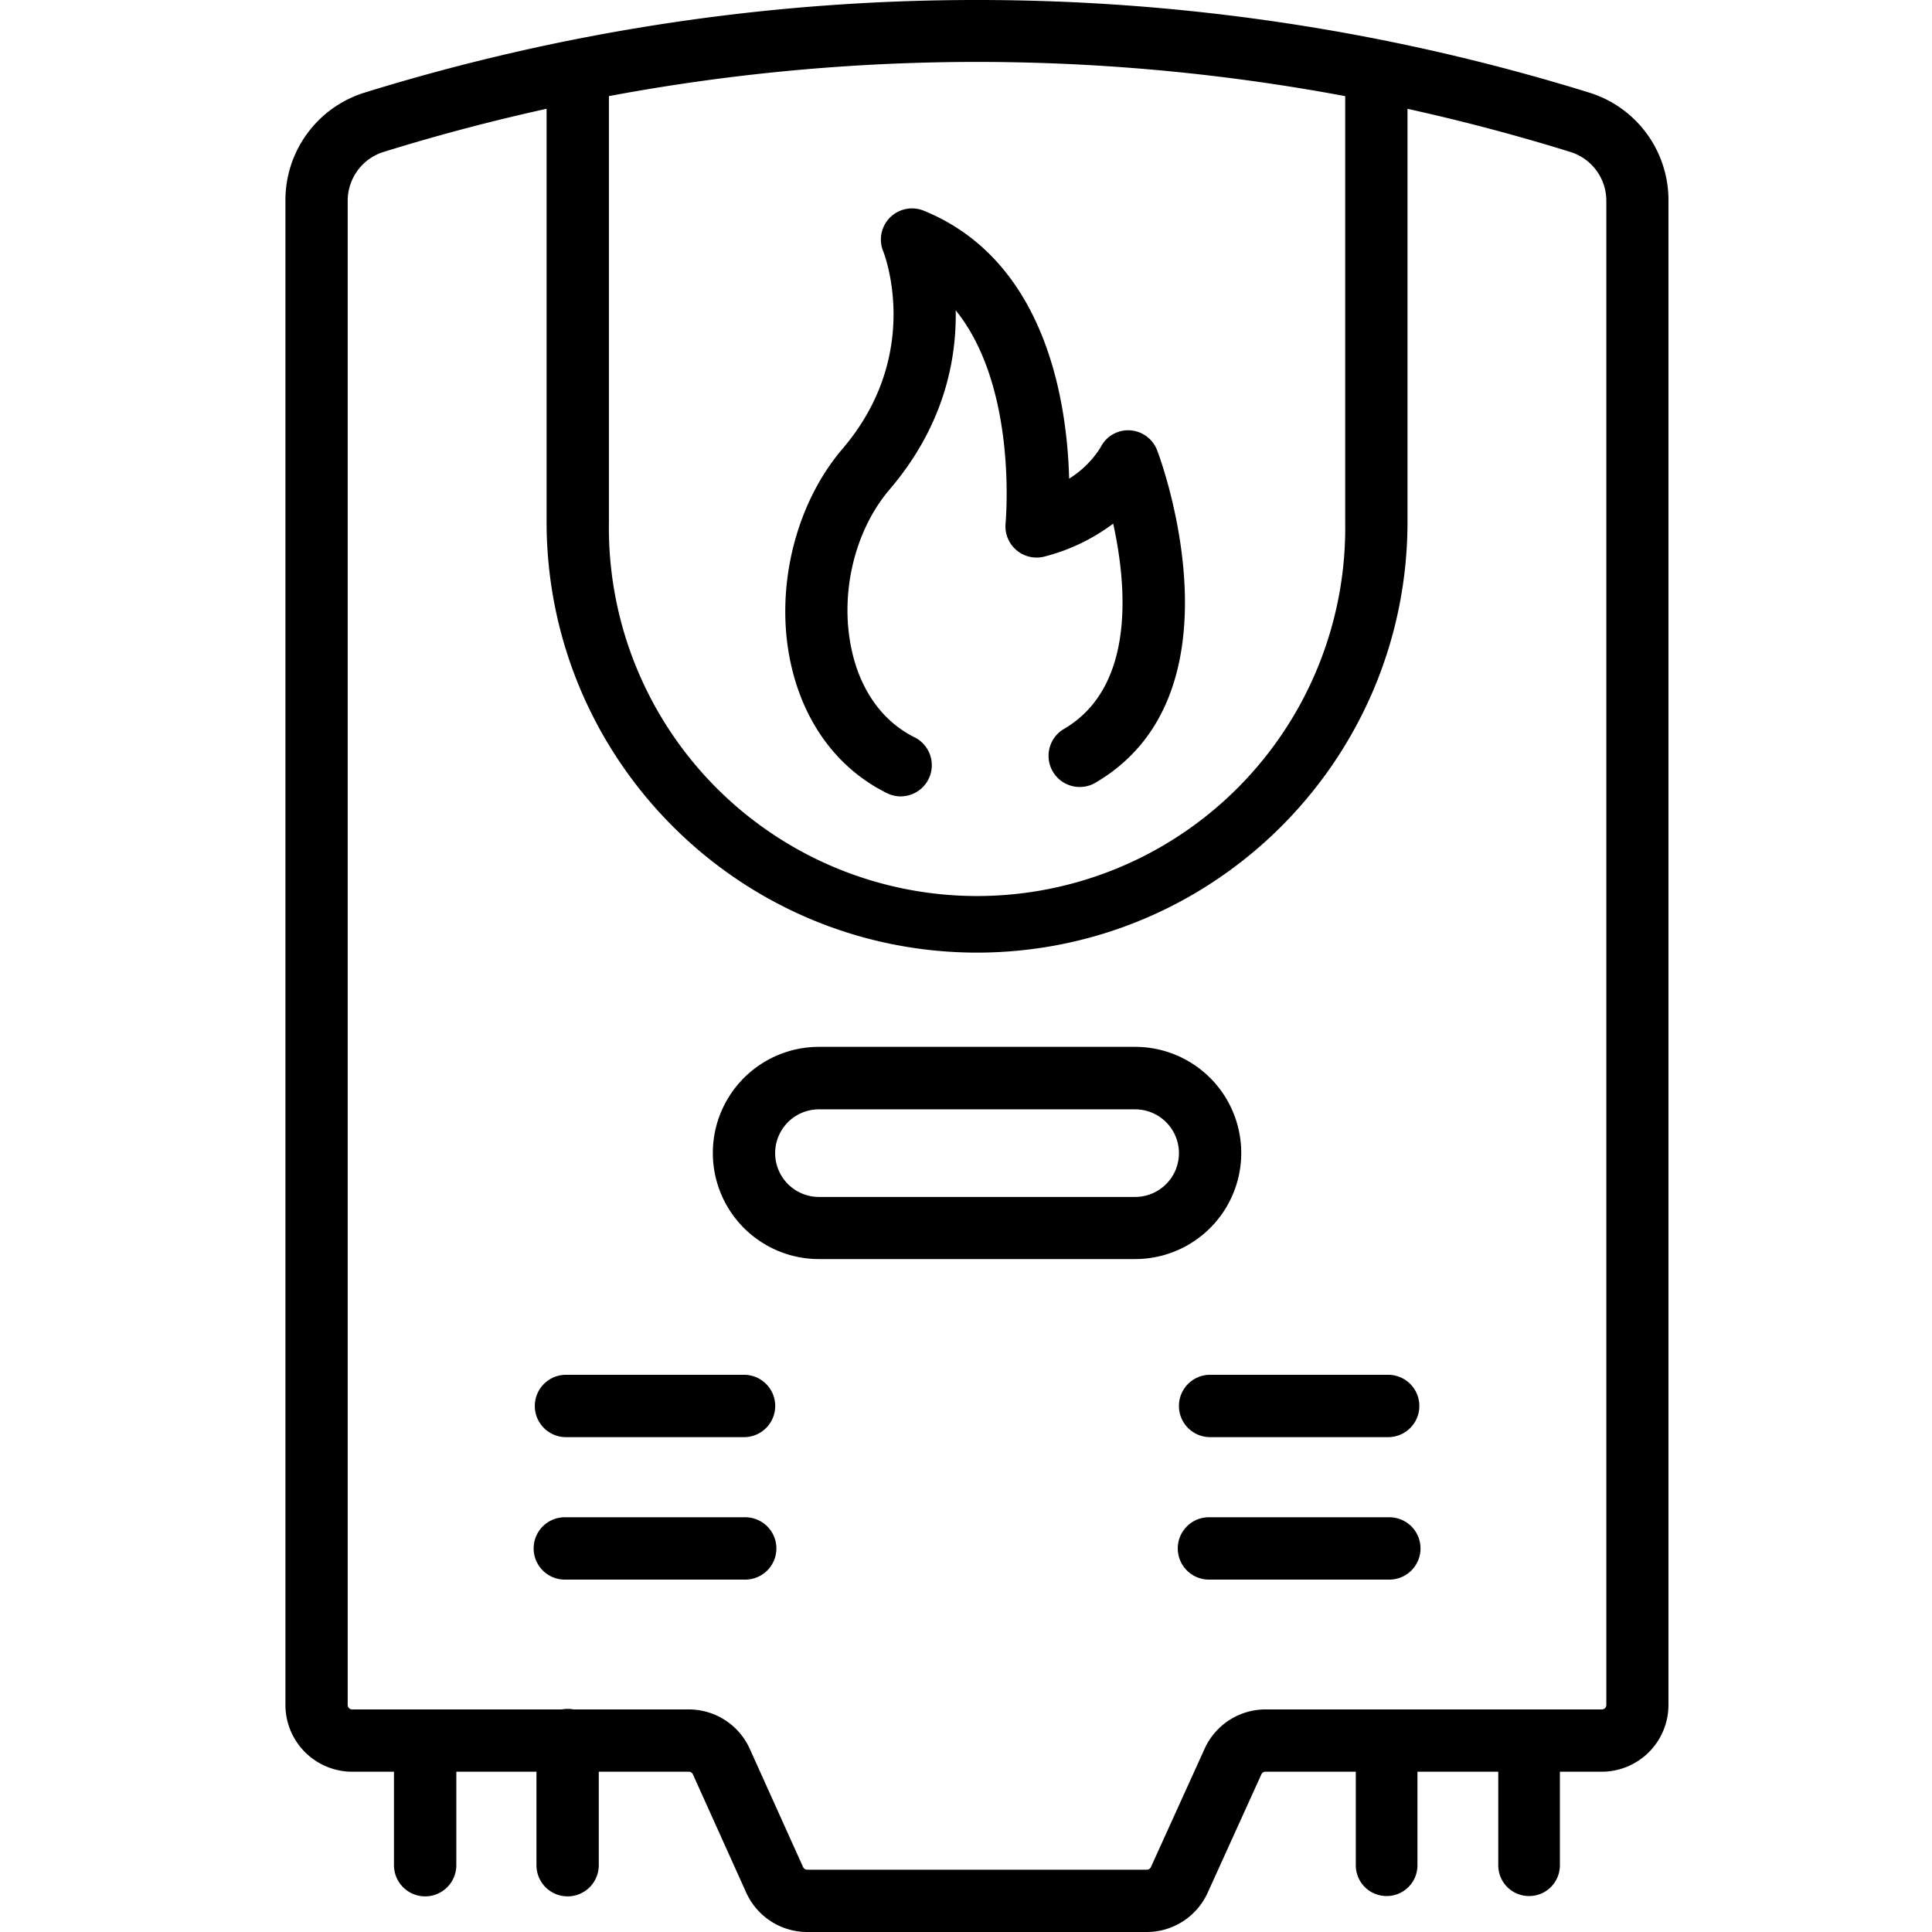 <svg width="88" height="88" viewBox="0 0 88 88" xmlns="http://www.w3.org/2000/svg">
    <g fill="#000" fill-rule="nonzero">
        <path d="M52.24 88H36.765a3.048 3.048 0 0 1-2.774-1.79l-2.43-5.39a.203.203 0 0 0-.186-.12H16.041a3.045 3.045 0 0 1-3.04-3.041v-68.5a5.126 5.126 0 0 1 3.598-4.938A94.19 94.19 0 0 1 44.501 0a94.182 94.182 0 0 1 27.896 4.221 5.126 5.126 0 0 1 3.599 4.938v68.5a3.041 3.041 0 0 1-3.041 3.04H57.64a.205.205 0 0 0-.186.12l-2.448 5.396A3.051 3.051 0 0 1 52.24 88zM44.5 2.82a91.347 91.347 0 0 0-27.06 4.11 2.33 2.33 0 0 0-1.603 2.226v68.503c0 .112.091.203.203.203h15.335a3.048 3.048 0 0 1 2.774 1.79l2.43 5.39c.033.073.105.12.186.12h15.473c.08 0 .153-.047.185-.12l2.448-5.395a3.048 3.048 0 0 1 2.77-1.785h15.322c.053 0 .105-.021.143-.06a.2.2 0 0 0 .06-.143v-68.5a2.33 2.33 0 0 0-1.611-2.23A91.347 91.347 0 0 0 44.5 2.82z"/>
        <path d="M44.501 43.391c-10.822-.013-19.592-8.784-19.605-19.607V3.433a1.42 1.42 0 0 1 2.84 0v20.351a16.77 16.77 0 1 0 33.536 0V3.382a1.42 1.42 0 0 1 2.838 0v20.402c-.012 10.825-8.784 19.596-19.609 19.607zM69.643 86.362a1.399 1.399 0 0 1-1.399-1.4v-5.555a1.403 1.403 0 0 1 2.807 0v5.552a1.399 1.399 0 0 1-1.408 1.403zM63.154 86.362a1.399 1.399 0 0 1-1.399-1.4v-5.555a1.404 1.404 0 0 1 2.808 0v5.552a1.399 1.399 0 0 1-1.41 1.403zM19.365 86.377a1.42 1.42 0 0 1-1.42-1.418v-5.61a1.42 1.42 0 0 1 2.84 0v5.61a1.42 1.42 0 0 1-1.42 1.418zM25.853 86.377a1.418 1.418 0 0 1-1.418-1.418v-5.648a1.42 1.42 0 1 1 2.838 0v5.648a1.418 1.418 0 0 1-1.42 1.418z"/>
        <path d="M41.025 36.275a1.4 1.4 0 0 1-.627-.149c-2.274-1.126-3.839-3.27-4.407-6.038-.687-3.355.247-7.14 2.38-9.64 3.709-4.345 1.88-8.95 1.86-8.996A1.418 1.418 0 0 1 42.083 9.6c5.564 2.273 6.522 8.708 6.615 12.202a4.476 4.476 0 0 0 1.429-1.419 1.399 1.399 0 0 1 1.329-.783 1.42 1.42 0 0 1 1.26.936c.175.452 4.096 11.136-2.869 15.144a1.42 1.42 0 0 1-1.416-2.46c3.303-1.9 2.895-6.543 2.273-9.37a8.87 8.87 0 0 1-3.128 1.5 1.42 1.42 0 0 1-1.772-1.52c0-.074.575-6.174-2.273-9.696.042 2.263-.533 5.258-3.008 8.157-1.587 1.859-2.273 4.697-1.748 7.227.386 1.892 1.41 3.335 2.883 4.066a1.42 1.42 0 0 1-.631 2.69h-.002zM51.704 57.349H37.302a4.833 4.833 0 1 1 0-9.666h14.402a4.833 4.833 0 1 1 0 9.666zm-14.402-6.82a1.995 1.995 0 1 0 0 3.99h14.402a1.995 1.995 0 1 0 0-3.99H37.302zM63.229 65.46h-8.11a1.42 1.42 0 1 1 0-2.84h8.11a1.42 1.42 0 1 1 0 2.84zM63.229 71.948h-8.11a1.42 1.42 0 1 1 0-2.838h8.11a1.42 1.42 0 1 1 0 2.838zM33.89 65.46h-8.11a1.42 1.42 0 1 1 0-2.84h8.11a1.42 1.42 0 1 1 0 2.84zM33.89 71.948h-8.11a1.42 1.42 0 1 1 0-2.838h8.11a1.42 1.42 0 1 1 0 2.838z"/>
    </g>
</svg>
